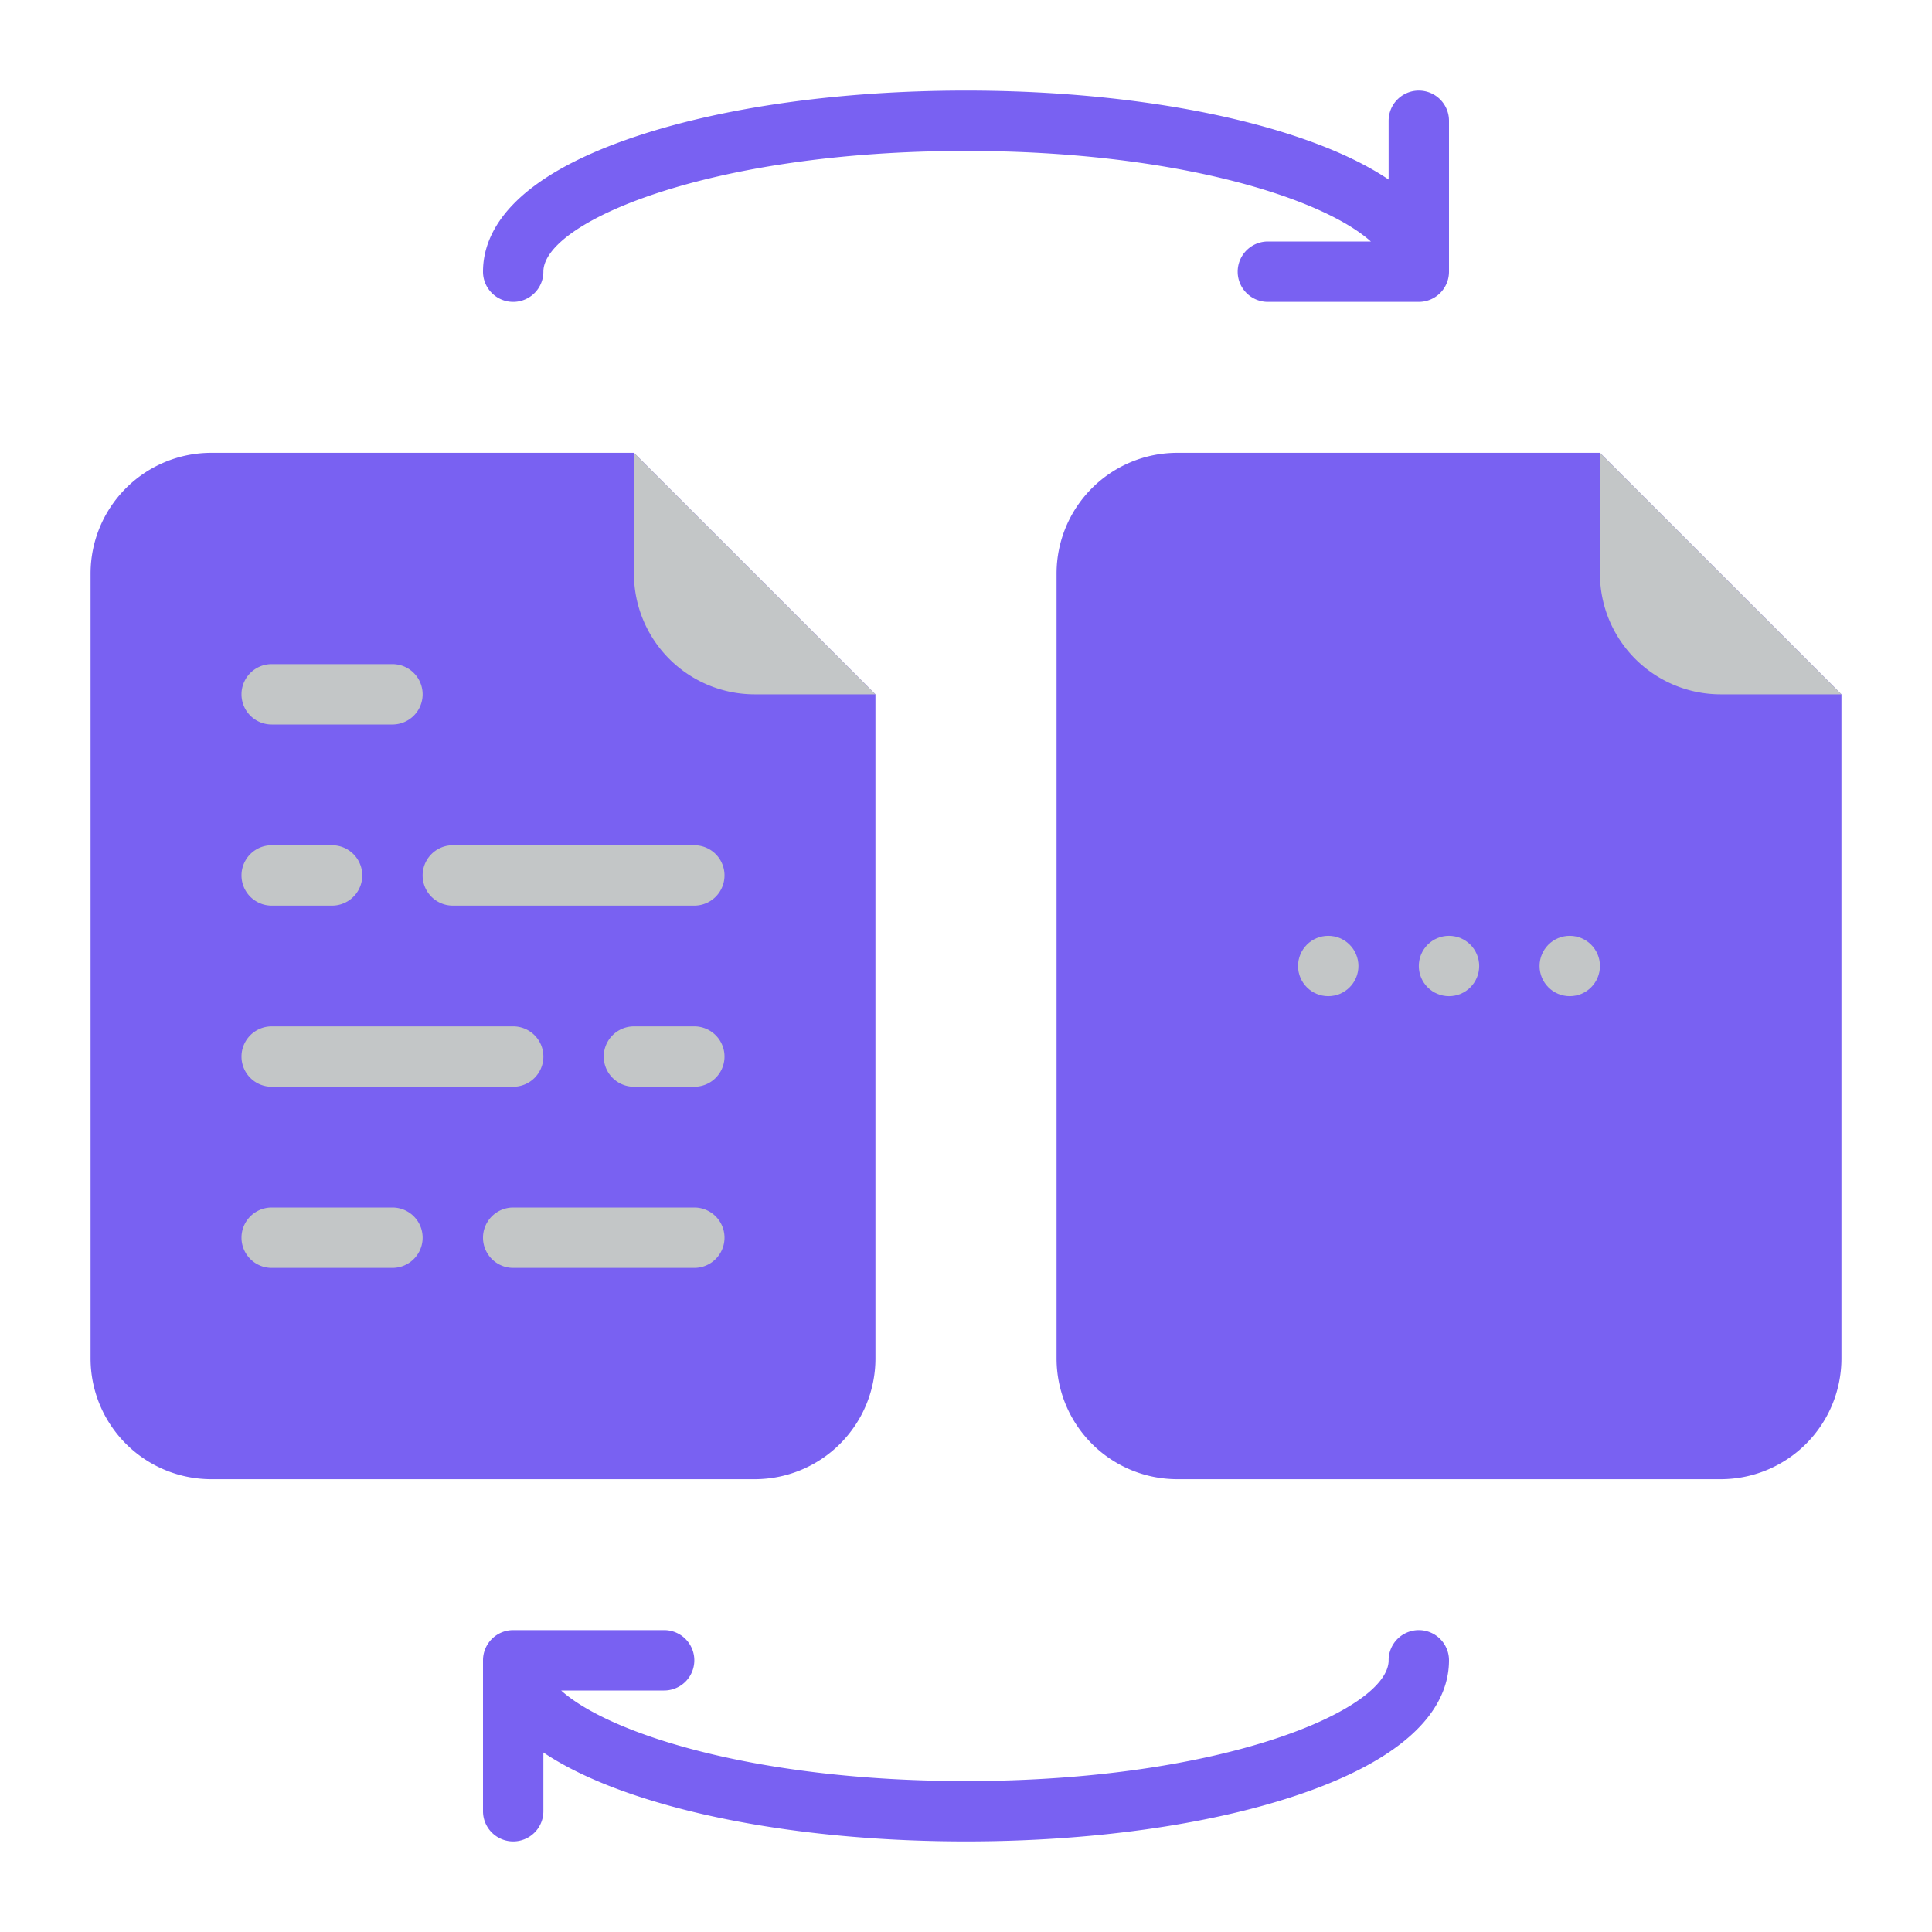 <?xml version="1.0"?>
<svg xmlns="http://www.w3.org/2000/svg" xmlns:xlink="http://www.w3.org/1999/xlink" xmlns:svgjs="http://svgjs.com/svgjs" version="1.1" width="512" height="512" x="0" y="0" viewBox="0 0 512 512" style="enable-background:new 0 0 512 512" xml:space="preserve" class=""><g><path xmlns="http://www.w3.org/2000/svg" d="m232 184v176a32 32 0 0 1 -32 32h-144a32 32 0 0 1 -32-32v-208a32 32 0 0 1 32-32h112z" fill="#7961f2" data-original="#e9eef2" style="" class=""/><path xmlns="http://www.w3.org/2000/svg" d="m232 184h-32a32 32 0 0 1 -32-32v-32z" fill="#c3c6c7" data-original="#c3c6c7" style="" class=""/><path xmlns="http://www.w3.org/2000/svg" d="m488 184v176a32 32 0 0 1 -32 32h-144a32 32 0 0 1 -32-32v-208a32 32 0 0 1 32-32h112z" fill="#7961f2" data-original="#e9eef2" style="" class=""/><path xmlns="http://www.w3.org/2000/svg" d="m488 184h-32a32 32 0 0 1 -32-32v-32z" fill="#c3c6c7" data-original="#c3c6c7" style="" class=""/><circle xmlns="http://www.w3.org/2000/svg" cx="352" cy="256" fill="#c3c6c7" r="8" data-original="#c3c6c7" style="" class=""/><circle xmlns="http://www.w3.org/2000/svg" cx="384" cy="256" fill="#c3c6c7" r="8" data-original="#c3c6c7" style="" class=""/><circle xmlns="http://www.w3.org/2000/svg" cx="416" cy="256" fill="#c3c6c7" r="8" data-original="#c3c6c7" style="" class=""/><path xmlns="http://www.w3.org/2000/svg" d="m376 24a8 8 0 0 0 -8 8v15.573c-5.939-3.987-13.93-7.884-24.617-11.447-23.459-7.819-54.492-12.126-87.383-12.126s-63.924 4.307-87.383 12.126c-33.57 11.19-40.617 25.685-40.617 35.874a8 8 0 0 0 16 0c0-13.048 43.631-32 112-32 55.231 0 94.312 12.368 107.294 24h-27.294a8 8 0 0 0 0 16h40a8 8 0 0 0 8-8v-40a8 8 0 0 0 -8-8z" fill="#7961f2" data-original="#6ed2f0" style="" class=""/><path xmlns="http://www.w3.org/2000/svg" d="m376 432a8 8 0 0 0 -8 8c0 13.048-43.631 32-112 32-55.231 0-94.312-12.368-107.294-24h27.294a8 8 0 0 0 0-16h-40a8 8 0 0 0 -8 8v40a8 8 0 0 0 16 0v-15.573c5.939 3.987 13.93 7.884 24.617 11.447 23.459 7.819 54.492 12.126 87.383 12.126s63.924-4.307 87.383-12.126c33.57-11.19 40.617-25.685 40.617-35.874a8 8 0 0 0 -8-8z" fill="#7961f2" data-original="#6ed2f0" style="" class=""/><g xmlns="http://www.w3.org/2000/svg" fill="#c3c6c7"><path d="m184 240h-64a8 8 0 0 1 0-16h64a8 8 0 0 1 0 16z" fill="#c3c6c7" data-original="#c3c6c7" style="" class=""/><path d="m136 288h-64a8 8 0 0 1 0-16h64a8 8 0 0 1 0 16z" fill="#c3c6c7" data-original="#c3c6c7" style="" class=""/><path d="m184 336h-48a8 8 0 0 1 0-16h48a8 8 0 0 1 0 16z" fill="#c3c6c7" data-original="#c3c6c7" style="" class=""/><path d="m88 240h-16a8 8 0 0 1 0-16h16a8 8 0 0 1 0 16z" fill="#c3c6c7" data-original="#c3c6c7" style="" class=""/><path d="m184 288h-16a8 8 0 0 1 0-16h16a8 8 0 0 1 0 16z" fill="#c3c6c7" data-original="#c3c6c7" style="" class=""/><path d="m104 336h-32a8 8 0 0 1 0-16h32a8 8 0 0 1 0 16z" fill="#c3c6c7" data-original="#c3c6c7" style="" class=""/><path d="m104 192h-32a8 8 0 0 1 0-16h32a8 8 0 0 1 0 16z" fill="#c3c6c7" data-original="#c3c6c7" style="" class=""/></g></g></svg>
